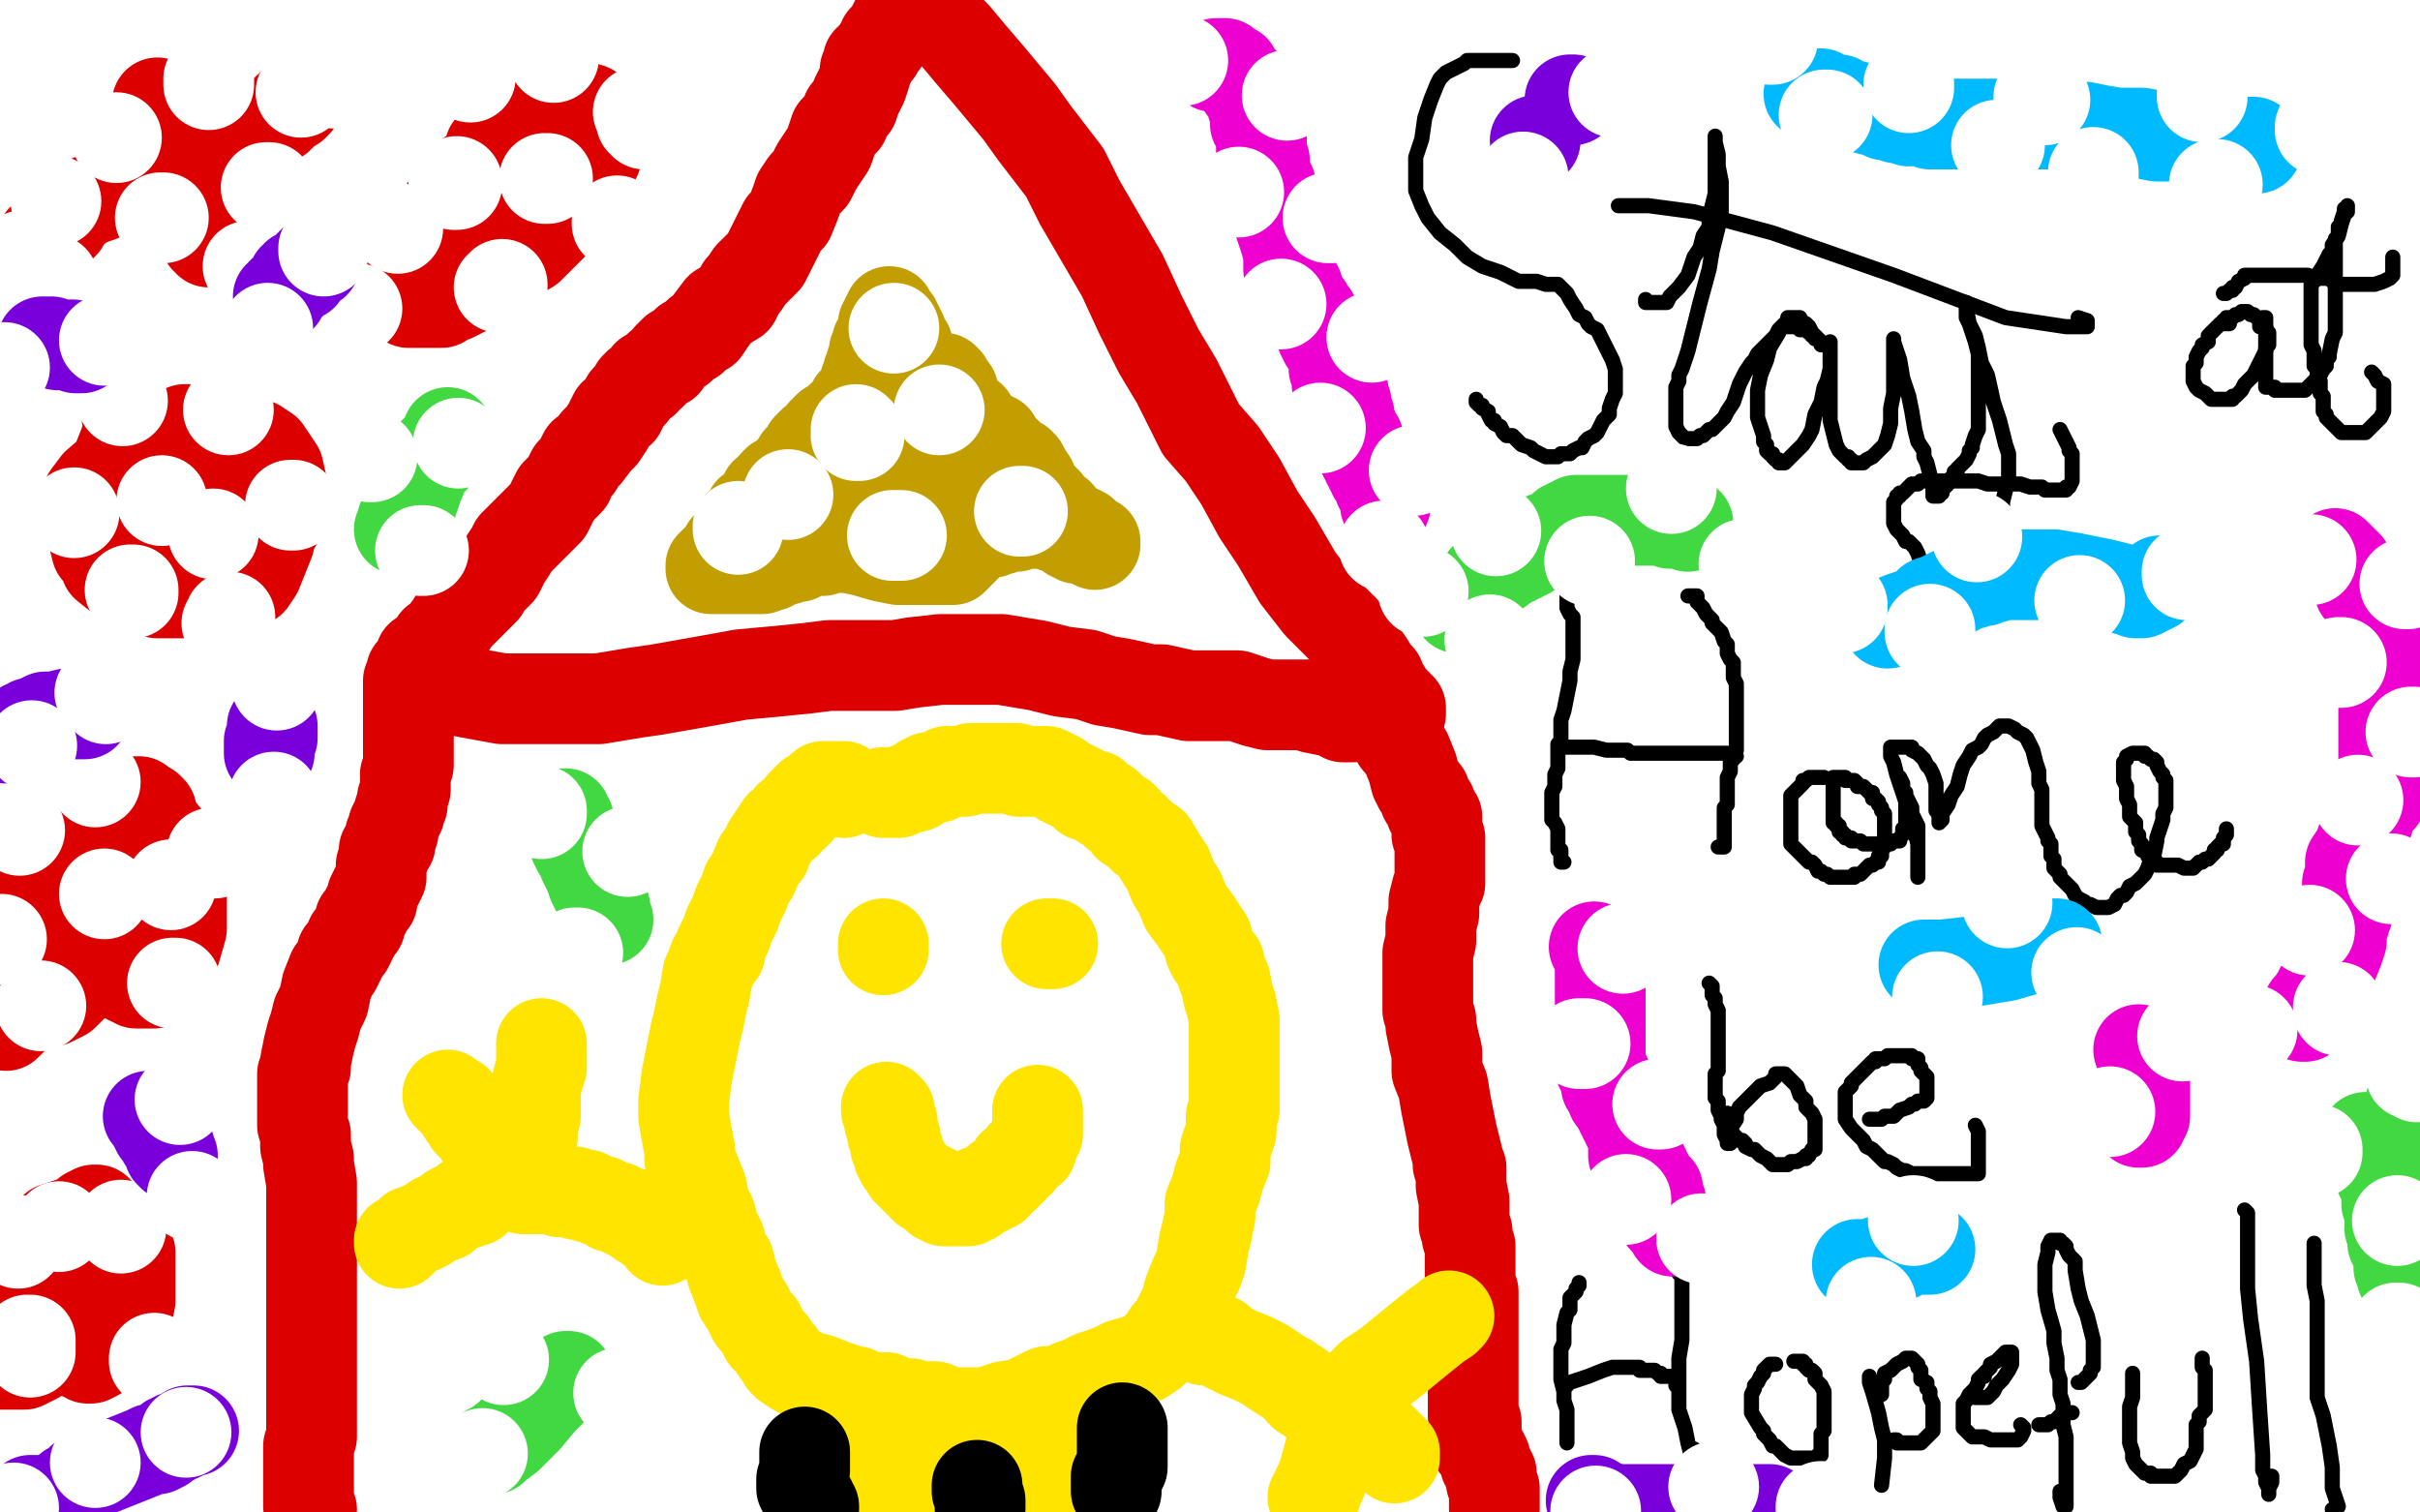 <?xml version="1.0" standalone="no"?>
<!DOCTYPE svg PUBLIC "-//W3C//DTD SVG 1.1//EN"
"http://www.w3.org/Graphics/SVG/1.1/DTD/svg11.dtd">

<svg width="800" height="500" version="1.1" xmlns="http://www.w3.org/2000/svg" xmlns:xlink="http://www.w3.org/1999/xlink" style="stroke-antialiasing: false"><desc>This SVG has been created on https://colorillo.com/</desc><rect x='0' y='0' width='800' height='500' style='fill: rgb(255,255,255); stroke-width:0' /><polyline points="300,3 299,3 299,4 298,5 297,6 296,7 295,9 295,10 294,11 293,12 292,13 292,14 291,15 290,17 289,18 288,19 287,20 287,22 286,23 286,25 285,28 284,30 283,32 282,35 280,37 279,40 276,43 275,46 274,49 272,52 270,55 268,59 266,61 264,64 263,67 261,72 259,74 257,78 255,82 254,84 253,86 251,88 250,89 249,90 248,91 246,94 245,95 243,99 238,102 235,106 233,109 231,110 229,112 227,113 225,115 223,116 221,118 220,120 218,121 216,123 215,124 214,124 213,126 211,127 210,128 209,130 207,132 205,136 203,137 201,141 199,144 197,146 194,150 193,150 192,152 191,154 190,155 189,156 188,158 188,159 187,160 186,161 185,162 184,163 183,165 182,167 181,169 180,170 178,172 177,173 176,174 175,175 173,177 171,179 170,180 169,182 167,185 166,187 165,189 163,191 162,192 161,193 160,195 159,196 158,197 157,198 155,200 154,201 153,202 152,203 151,204 150,205 149,207 148,208 147,210 146,211 144,212 143,214 142,215 141,216 140,217 139,217 139,218 139,219 138,220 137,221 137,222 136,222 136,223 136,224 135,225 135,228 135,230 135,232 135,233 135,234 135,235 135,237 135,239 135,240 135,241 135,243 135,244 135,247 135,249 135,253 134,256 134,258 134,260 134,261 133,264 133,266 132,268 132,269 131,271 130,273 130,275 129,276 129,277 129,278 129,279 127,281 127,283 126,286 126,290 125,292 124,294 123,296 123,298 122,299 121,301 120,303 119,304 119,306 118,307 117,309 116,310 116,311 115,313 113,315 113,316 111,320 110,321 108,326 107,331 105,335 104,339 103,342 102,346 101,351 101,353 100,355 100,356 100,357 100,358 100,360 100,361 100,362 100,363 100,365 100,366 100,367 100,370 100,372 101,375 101,377 101,379 102,383 102,385 103,391 103,394 103,396 103,401 103,402 103,405 103,408 103,413 103,420 103,424 103,428 103,432 103,435 103,440 103,443 103,447 103,449 103,451 103,454 103,456 103,458 103,460 103,461 103,463 103,464 103,465 103,469 103,470 103,473 103,475 102,478 102,482 102,487 102,491 102,493 102,495 102,496 102,498 103,499" style="fill: none; stroke: #dc0000; stroke-width: 30; stroke-linejoin: round; stroke-linecap: round; stroke-antialiasing: false; stroke-antialias: 0; opacity: 1.0"/>
<polyline points="308,3 311,7 311,7 316,12 316,12 321,18 321,18 327,25 327,25 332,31 332,31 337,37 337,37 342,44 342,44 352,57 357,67 364,79 371,91 377,104 383,116 389,126 397,142 404,150 410,159 416,170 422,179 429,191 436,200 444,208 447,212 448,214 451,217 453,220 454,222 456,224 457,227 458,228 459,231 461,232 462,233 462,235 463,235 463,236 463,234 459,231" style="fill: none; stroke: #dc0000; stroke-width: 30; stroke-linejoin: round; stroke-linecap: round; stroke-antialiasing: false; stroke-antialias: 0; opacity: 1.0"/>
<polyline points="146,228 148,228 148,228 149,228 149,228 150,228 150,228 155,229 155,229 166,231 166,231 176,231 176,231 187,231 187,231 198,231 204,230 210,229 217,228 234,225 245,223 256,222 266,221 274,220 280,220 290,220 296,220 302,219 311,218 320,218 331,218 343,220 351,222 359,223 365,225 371,226 380,228 384,228 393,230 400,230 409,230 415,232 419,233 424,233 426,233 428,233 429,233 430,233 433,233 434,234 439,235 440,235 441,235 442,235 443,235 443,236 444,236 444,237 445,237 446,237 447,237" style="fill: none; stroke: #dc0000; stroke-width: 30; stroke-linejoin: round; stroke-linecap: round; stroke-antialiasing: false; stroke-antialias: 0; opacity: 1.0"/>
<polyline points="458,239 459,240 459,240 460,242 460,242 461,243 461,243 462,245 462,245 463,246 463,246 465,249 465,249 467,254 467,254 468,258 469,260 470,261 471,262 471,264 472,265 473,266 473,268 474,269 475,270 475,271 475,272 475,273 475,276 476,277 476,279 476,280 476,281 476,282 476,285 476,287 476,288 476,290 476,292 475,294 474,298 474,302 473,306 473,309 473,311 472,315 472,318 472,323 472,327 472,331 472,334 473,337 473,339 474,344 475,348 475,354 477,359 478,365 479,370 480,375 481,379 482,383 482,385 483,386 483,390 483,392 484,397 484,401 484,403 484,404 484,405 485,407 485,409 486,412 486,415 486,420 486,424 487,427 487,432 487,436 487,440 487,447 487,450 487,454 487,459 487,460 487,463 487,466 487,468 488,470 488,474 488,476 488,478 490,480 491,482 491,484 492,485 493,487 493,488 493,490 494,492 494,494 494,496 494,498 494,499" style="fill: none; stroke: #dc0000; stroke-width: 30; stroke-linejoin: round; stroke-linecap: round; stroke-antialiasing: false; stroke-antialias: 0; opacity: 1.0"/>
<polyline points="279,262 279,261 279,261 279,260 279,260 278,260 278,260 277,260 277,260 276,260 276,260 275,260 274,260 272,260 271,261 270,262 268,263 267,264 266,265 265,266 264,268 263,269 261,270 260,272 258,273 256,276 254,279 253,282 251,284 249,289 247,292 246,295 244,299 243,302 241,306 240,309 238,313 238,315 236,317 235,320 234,322 233,328 232,332 231,337 230,341 229,346 228,351 227,356 226,364 226,369 227,375 228,380 228,383 230,388 232,393 233,398 235,402 236,406 238,410 239,414 241,417 242,421 244,426 245,429 247,432 248,434 249,436 251,438 252,440 253,442 255,444 257,447 258,448 259,450 260,451 263,453 267,455 271,456 276,458 282,460 283,460 287,462 289,462 293,462 297,464 301,464 304,465 309,465 314,467 319,467 326,467 332,465 338,464 342,462 346,460 350,460 354,458 357,457 361,455 367,453 371,451 378,449 381,447 384,444 385,443 386,441 388,439 390,435 392,431 393,427 395,422 396,420 397,417 398,411 399,407 400,402 400,398 402,393 403,389 405,384 405,380 407,374 407,372 407,369 408,367 408,364 408,358 408,354 408,350 408,346 408,342 408,340 408,337 407,332 406,329 405,324 404,322 403,318 401,316 400,314 399,310 395,304 392,300 390,295 388,292 386,287 384,284 381,279 378,277 375,274 373,273 372,271 371,270 369,269 367,267 366,266 365,266 364,265 363,264 362,263 360,263 359,263 358,262 357,261 355,260 353,259 351,258 350,257 348,256 346,255 345,255 343,255 342,255 340,255 339,255 337,255 336,254 334,254 332,254 330,254 327,254 325,254 324,254 321,254 319,255 317,255 316,255 314,255 313,255 312,256 311,256 310,257 308,257 307,257 305,258 303,260 299,261 297,262 296,262 295,262 294,262 293,262 292,262" style="fill: none; stroke: #ffe400; stroke-width: 30; stroke-linejoin: round; stroke-linecap: round; stroke-antialiasing: false; stroke-antialias: 0; opacity: 1.0"/>
<polyline points="292,312 292,313 292,313 292,314" style="fill: none; stroke: #ffe400; stroke-width: 30; stroke-linejoin: round; stroke-linecap: round; stroke-antialiasing: false; stroke-antialias: 0; opacity: 1.0"/>
<polyline points="346,312 347,312 347,312 348,312 348,312" style="fill: none; stroke: #ffe400; stroke-width: 30; stroke-linejoin: round; stroke-linecap: round; stroke-antialiasing: false; stroke-antialias: 0; opacity: 1.0"/>
<polyline points="293,366 293,367 293,367 294,367 294,367 294,368 294,368 294,369 294,369 294,370 294,370 294,371 294,371 295,371 295,372 295,373 295,374 295,375 296,376 296,377 296,379 297,380 297,382 298,383 298,384 299,385 300,387 301,388 302,389 303,390 304,391 305,392 306,393 308,393 309,395 310,396 311,396 312,397 313,397 314,397 316,397 317,397 318,397 320,397 321,396 322,396 323,394 325,394 326,393 327,393 328,392 329,392 330,390 332,389 333,388 334,387 335,386 335,385 336,385 337,384 338,382 339,381 341,380 341,379 342,377 342,376 343,375 343,374 343,373 343,372 343,371 343,369 343,368 343,367" style="fill: none; stroke: #ffe400; stroke-width: 30; stroke-linejoin: round; stroke-linecap: round; stroke-antialiasing: false; stroke-antialias: 0; opacity: 1.0"/>
<polyline points="148,362 149,363 149,363 150,364 150,364 151,364 151,364 151,365 151,365 152,366 152,366 153,368 153,368 154,369 154,369 155,370 155,371 156,372 157,373 158,374 159,376 160,377 161,378 161,379 162,381 162,382 162,383 163,384 163,385 164,386 164,387 164,388" style="fill: none; stroke: #ffe400; stroke-width: 30; stroke-linejoin: round; stroke-linecap: round; stroke-antialiasing: false; stroke-antialias: 0; opacity: 1.0"/>
<polyline points="179,345 179,346 179,346 179,348 179,348 179,353 179,353 178,356 178,356 177,360 177,360 177,364 177,364 177,366 177,366 177,368 177,369 176,371 176,372 176,373 176,374 176,375 176,376 175,376" style="fill: none; stroke: #ffe400; stroke-width: 30; stroke-linejoin: round; stroke-linecap: round; stroke-antialiasing: false; stroke-antialias: 0; opacity: 1.0"/>
<polyline points="132,411 132,410 132,410 133,410 133,410 134,409 134,409 135,408 135,408 136,407 136,407 139,406 139,406 141,405 141,405 144,403 147,402 149,400 151,399 153,398 154,398 154,397 155,397 156,397 157,397 157,396 158,396" style="fill: none; stroke: #ffe400; stroke-width: 30; stroke-linejoin: round; stroke-linecap: round; stroke-antialiasing: false; stroke-antialias: 0; opacity: 1.0"/>
<polyline points="173,393 174,393 174,393 175,393 175,393 177,393 177,393 178,393 178,393 179,393 179,393 180,393 181,393 182,393 184,393 185,394 186,394 187,394 189,394 190,394 191,395 192,395 193,395 194,395 195,396 196,396 198,397 199,397 201,398 202,399 203,399 204,399 205,400 206,400 207,401 208,401 209,401 209,402 210,402 211,402 211,403 212,403 212,404 213,404 214,405 215,405 215,406 216,406 217,406 217,407 218,408 219,408 219,409 219,410" style="fill: none; stroke: #ffe400; stroke-width: 30; stroke-linejoin: round; stroke-linecap: round; stroke-antialiasing: false; stroke-antialias: 0; opacity: 1.0"/>
<polyline points="398,443 400,443 400,443 401,443 401,443 403,443 403,443 404,444 404,444 405,445 405,445 407,446 407,446 409,447 409,447 414,449 418,451 421,453 424,455 426,456 427,457 429,458 430,460 431,461 433,462 434,463 436,464 437,465 438,466 438,467 439,467 439,468 439,469" style="fill: none; stroke: #ffe400; stroke-width: 30; stroke-linejoin: round; stroke-linecap: round; stroke-antialiasing: false; stroke-antialias: 0; opacity: 1.0"/>
<polyline points="441,465 443,464 443,464 444,463 444,463 444,462 444,462 446,461 446,461 448,460 448,460 453,455 453,455 459,451 459,451 470,442 475,438 478,436 479,435" style="fill: none; stroke: #ffe400; stroke-width: 30; stroke-linejoin: round; stroke-linecap: round; stroke-antialiasing: false; stroke-antialias: 0; opacity: 1.0"/>
<polyline points="449,469 450,469 450,469 451,470 451,470 452,472 452,472 453,473 453,473 454,474 454,474 456,475 456,475 457,476 457,476 458,477 458,478 460,479 460,480 461,480 461,481 461,482" style="fill: none; stroke: #ffe400; stroke-width: 30; stroke-linejoin: round; stroke-linecap: round; stroke-antialiasing: false; stroke-antialias: 0; opacity: 1.0"/>
<polyline points="443,470 442,470 442,470 442,469 442,469 442,470 441,473 440,478 439,482 437,489 435,493 435,494 434,495" style="fill: none; stroke: #ffe400; stroke-width: 30; stroke-linejoin: round; stroke-linecap: round; stroke-antialiasing: false; stroke-antialias: 0; opacity: 1.0"/>
<polyline points="274,465 275,466 275,466 275,467 275,467 275,471 275,471 273,480 273,480 272,485 272,485 271,489 271,489 270,494 270,494 270,495 270,497 269,498 269,499" style="fill: none; stroke: #ffe400; stroke-width: 30; stroke-linejoin: round; stroke-linecap: round; stroke-antialiasing: false; stroke-antialias: 0; opacity: 1.0"/>
<polyline points="298,475 298,481 298,481 292,494 292,494 289,499 289,499 289,496 293,490 296,486 297,483 298,482 296,489 293,496 294,499 298,494 301,488 301,486 302,485 301,490 301,496 301,497 305,493 313,484 315,476 316,473 316,481 316,487 316,492 316,493 317,489 320,483 323,474 325,469 325,468 325,475 324,485 322,490 322,493 322,494 323,492 328,484 332,476 334,470 335,469 335,471 335,479 334,483 334,486 334,487 335,484 338,479 342,471 343,468 343,474 343,483 343,490 344,492 345,492 346,492 348,488 349,482 351,470 352,462 352,460 352,470 354,484 355,490 357,491 358,491 359,491 361,483 363,471 365,461 365,458 365,457 367,461 367,477 367,489 367,497 368,491 368,490 368,488 368,487" style="fill: none; stroke: #ffe400; stroke-width: 30; stroke-linejoin: round; stroke-linecap: round; stroke-antialiasing: false; stroke-antialias: 0; opacity: 1.0"/>
<polyline points="266,480 266,481 266,481 266,486 266,486 265,489 265,489 265,491 265,491 265,492 265,492 266,493 266,493 266,494 267,495 268,496 268,497 268,498 269,498 269,499" style="fill: none; stroke: #000000; stroke-width: 30; stroke-linejoin: round; stroke-linecap: round; stroke-antialiasing: false; stroke-antialias: 0; opacity: 1.0"/>
<polyline points="371,472 371,473 371,473 371,474 371,474 371,475 371,475 371,476 371,476 371,477 371,477 371,479 371,479 371,480 371,480 371,481 371,483 371,484 371,485 370,487 369,488 369,489 369,490 369,491 369,492 369,493" style="fill: none; stroke: #000000; stroke-width: 30; stroke-linejoin: round; stroke-linecap: round; stroke-antialiasing: false; stroke-antialias: 0; opacity: 1.0"/>
<polyline points="323,491 323,492 323,492 323,493 323,493 324,496 324,496 324,498 324,498 324,499 324,499" style="fill: none; stroke: #000000; stroke-width: 30; stroke-linejoin: round; stroke-linecap: round; stroke-antialiasing: false; stroke-antialias: 0; opacity: 1.0"/>
<polyline points="500,20 499,20 499,20 496,20 496,20 493,20 493,20 491,20 491,20 487,20 487,20 486,20 485,20 484,21 482,22 480,23 478,24 477,25 476,26 475,28 473,33 471,39 470,46 468,52 468,56 468,59 468,63 470,68 472,72 476,77 481,81 485,85 490,88 496,90 498,91 502,93 505,93 508,93 511,94 512,94 513,94 514,94 515,94 516,95 517,96 518,97 519,99 521,102 522,104 524,105 525,107 526,108 528,109 529,111 530,113 531,115 532,117 533,119 534,122 534,123 534,125 534,126 534,128 534,130 533,132 532,135 532,137 530,139 529,141 528,143 527,144 525,145 524,146 523,148 522,148 520,149 519,150 518,150 516,150 515,151 513,151 512,151 511,151 509,150 507,149 506,148 503,147 501,145 500,144 498,144 497,143 496,141 494,140 494,139 493,139 492,137 492,136 490,135 490,134 489,134 488,133 488,132" style="fill: none; stroke: #000000; stroke-width: 5; stroke-linejoin: round; stroke-linecap: round; stroke-antialiasing: false; stroke-antialias: 0; opacity: 1.0"/>
<polyline points="544,99 544,100 544,100 545,100 545,100 546,100 546,100 547,100 547,100 548,100 548,100 549,100 550,100 551,100 552,98 553,97 555,95 558,91 559,88 560,85 562,82 563,78 565,75 565,72 567,64 567,59 567,55 567,51 567,48 567,47 567,46 567,45 567,46 567,47 568,51 568,55 569,60 569,64 569,71 568,75 567,79 566,83 565,89 562,100 561,104 560,108 559,112 558,116 557,119 556,122 555,124 555,126 554,128 554,129 554,130 554,131 554,132 554,134 554,135 554,136 554,137 554,139 554,140 554,141 555,143 556,144 557,145 558,145 559,145 561,145 562,144 563,144 564,143 565,142 566,142 568,140 569,139 570,138 571,136 573,133 574,130 575,127 577,123 579,120 580,119 581,117 582,116 583,115 584,114 586,112 587,111 588,109 589,108 590,107 591,106 591,105 592,105 593,105 594,105 595,105 595,106 597,107 598,108 599,110 600,111 601,112 602,113 602,114 602,113 601,112 600,112 600,111 599,111 599,110 598,110 598,109 596,109 595,109 595,108 594,108 593,108 592,108 591,108 590,108 589,108 588,109 588,110 585,115 584,119 582,124 581,129 581,134 581,138 583,144 583,146 584,147 584,149 585,150 586,150 586,151 587,152 588,152 588,153 590,153 591,152 592,151 593,150 594,149 595,148 596,147 598,144 599,142 600,137 602,133 603,128 604,126 605,122 605,119 605,118 605,117 605,116 605,115 605,114 605,113 605,115 605,119 605,124 605,128 605,132 605,135 605,137 605,139 606,143 607,147 608,149 609,150 610,151 611,151 611,152 612,152 612,153 614,153 616,153 617,152 619,151 621,149 622,148 623,147 624,144 625,140 625,135 626,130 626,126 626,124 626,123 626,121 626,118 626,116 626,115 626,114 626,113 626,112 626,113 627,116 628,119 629,125 631,131 632,136 633,142 634,146 636,149 636,151 637,153 638,157 638,158 639,160 639,162 639,163 639,164 640,164 641,164 641,163 642,163 642,162 643,161 644,160 644,159 645,158 646,157 646,156 647,156 647,155 648,154 649,153 650,152 651,150 651,149 652,148 652,147 653,144 654,142 654,138 654,134 654,130 654,126 654,122 654,117 653,113 651,107 650,105 650,104 650,103 650,102 650,101 650,100 650,102 651,107 653,111 654,115 655,120 657,124 659,133 661,139 662,143 663,147 664,150 664,154 664,158 663,162 662,166 662,168 662,169 662,170 661,171 661,174 659,176 658,177 657,179 656,181 655,183 654,184 652,186 651,186 650,188 648,189 647,190 646,191 645,191 644,191 643,191 642,191 640,191 640,190 638,188 635,186 634,183 633,181 632,180 631,179 630,179 629,177 628,176 627,175 626,173 626,172 626,170 626,169 626,168 626,167 626,166 627,165 627,164 628,164 628,163 629,163 630,162 631,161 632,160 633,160 634,160 635,159 636,159 638,159 639,159 640,159 641,159 642,159 644,159 645,159 646,159 647,159 648,159 650,159 652,159 654,159 657,160 660,160 665,160 668,160 671,161 675,161 676,162 678,162 679,162 681,162 682,162 683,162 683,161 684,161 685,159 685,157 685,156 685,154 685,153 685,151 685,150 684,149 684,148 683,146 681,142" style="fill: none; stroke: #000000; stroke-width: 5; stroke-linejoin: round; stroke-linecap: round; stroke-antialiasing: false; stroke-antialias: 0; opacity: 1.0"/>
<polyline points="535,68 536,68 536,68 537,68 537,68 538,68 538,68 539,68 539,68 541,68 541,68 545,68 545,68 560,70 560,70 586,77 626,91 663,105 683,108 690,108 690,107 690,106 687,105" style="fill: none; stroke: #000000; stroke-width: 5; stroke-linejoin: round; stroke-linecap: round; stroke-antialiasing: false; stroke-antialias: 0; opacity: 1.0"/>
<polyline points="737,105 736,105 736,105 736,106 736,106 735,106 735,106 735,107 735,107 734,107 734,107 733,108 733,108 732,109 732,109 731,110 730,111 730,112 730,113 728,114 728,115 727,116 726,118 726,120 725,121 725,122 725,124 725,125 725,126 726,128 727,129 729,130 730,131 731,132 732,132 733,132 734,132 735,132 736,132 737,132 738,132 738,131 739,131 740,130 741,129 742,127 743,126 744,125 745,124 746,122 747,120 748,118 749,116 749,115 750,114 750,113 750,112 750,111 750,110 749,109 749,108 748,108 747,108 747,106 746,105 745,104 744,104 743,103 742,103 741,103 740,104 739,104 738,105 737,106 737,107 736,107 735,107" style="fill: none; stroke: #000000; stroke-width: 5; stroke-linejoin: round; stroke-linecap: round; stroke-antialiasing: false; stroke-antialias: 0; opacity: 1.0"/>
<polyline points="748,105 749,105 749,105 749,107 749,107 749,108 749,108 749,109 749,109 749,110 749,110 749,111 749,112 749,113 749,115 749,116 749,118 749,119 749,120 749,121 749,123 749,124 749,125 749,126 749,127 749,128 750,128 751,128 752,128 752,129 753,129 754,129 755,129 756,129 757,129 758,129 759,129 760,129 761,129 762,129 763,128 764,127 765,126 766,125 767,124 768,122 769,121 769,119 770,118 770,117 771,112 772,110 772,108 772,106 772,103 772,99 772,92 772,88 772,85 772,83 772,82 772,81 772,79 773,78 773,77 773,75 774,74 774,73 775,70 775,69 776,69 776,68 776,69 776,70 775,70 775,71 774,74 773,78 771,81 771,83 770,84 768,88 766,91 765,92 765,93 764,94 764,95 764,97 764,98 764,99 764,100 764,101 764,102 764,104 764,105 764,106 764,107 764,108 764,109 764,110 764,112 764,113 764,114 765,116 765,117 765,118 765,120 765,121 766,122 766,123 766,124 766,125 767,126 767,128 767,129 767,130 768,131 768,133 768,134 768,135 768,136 769,137 769,138 770,139 771,140 772,141 773,142 774,143 775,143 776,143 777,143 778,143 780,143 781,143 782,143 783,142 784,141 785,140 786,139 787,138 788,136 788,135 788,134 788,132 788,131 788,129 788,128 788,127 786,126 785,124 784,123" style="fill: none; stroke: #000000; stroke-width: 5; stroke-linejoin: round; stroke-linecap: round; stroke-antialiasing: false; stroke-antialias: 0; opacity: 1.0"/>
<polyline points="735,97 736,97 736,97 737,96 737,96 738,96 738,96 738,95 738,95 739,95 739,95 740,93 740,93 742,92 742,92 742,91 743,91 744,91 745,91 746,91 747,91 748,91 749,91 750,91 751,91 752,91 753,91 754,91 756,91 757,91 758,91 759,91 761,91 763,91 764,92 766,92 767,92 768,92 770,92 771,93 772,93 773,94 774,94 776,94 777,94 779,94 782,94 785,94 788,93 790,92 791,91 791,90 791,88 791,87 791,85" style="fill: none; stroke: #000000; stroke-width: 5; stroke-linejoin: round; stroke-linecap: round; stroke-antialiasing: false; stroke-antialias: 0; opacity: 1.0"/>
<polyline points="518,192 518,193 518,193 518,194 518,194 518,195 518,195 518,196 518,196 518,197 518,197 518,198 518,198 518,199 518,199 518,200 518,201 519,203 520,204 520,205 520,206 520,207 520,208 520,209 520,211 520,212 520,214 520,217 520,218 519,222 519,225 518,230 517,235 516,238 516,241 516,243 516,245 515,246 515,247 515,251 515,254 514,256 514,257 514,260 513,262 513,265 513,267 513,268 513,269 513,270 513,271 514,272 515,274 515,275 515,276 515,277 515,278 515,280 515,281 516,281 516,282 516,284 516,285 517,285" style="fill: none; stroke: #000000; stroke-width: 5; stroke-linejoin: round; stroke-linecap: round; stroke-antialiasing: false; stroke-antialias: 0; opacity: 1.0"/>
<polyline points="558,197 559,197 559,197 560,197 560,197 561,197 561,197 561,199 561,199 562,200 562,200 563,201 564,203 565,204 566,205 566,206 567,207 568,208 569,209 570,212 571,213 571,215 571,216 572,218 573,219 573,221 573,222 573,223 573,224 574,226 574,227 574,228 574,230 574,231 574,232 574,233 574,234 574,235 574,236 574,238 574,239 574,240 574,242 574,243 574,244 574,246 574,247 574,248 573,249 573,250 573,251 572,252 572,253 572,255 571,257 571,259 571,261 571,263 571,266 570,267 570,268 570,269 570,271 570,272 570,273 570,274 570,275 570,276 570,277 570,278 570,279 570,280 569,280 568,280" style="fill: none; stroke: #000000; stroke-width: 5; stroke-linejoin: round; stroke-linecap: round; stroke-antialiasing: false; stroke-antialias: 0; opacity: 1.0"/>
<polyline points="516,247 517,247 517,247 518,247 518,247 519,247 519,247 520,247 520,247 522,247 522,247 527,247 527,247 531,248 531,248 533,248 535,248 536,248 537,248 538,248 539,249 540,249 541,249 542,249 543,249 544,249 545,249 546,249 547,249 548,249 550,249 551,249 553,249 558,249 560,249 562,249 563,249 565,249 566,249 567,249 568,249 569,249 570,249 571,249 572,250 573,250 574,250" style="fill: none; stroke: #000000; stroke-width: 5; stroke-linejoin: round; stroke-linecap: round; stroke-antialiasing: false; stroke-antialias: 0; opacity: 1.0"/>
<polyline points="603,257 602,257 602,257 601,257 601,257 600,257 600,257 599,257 599,257 598,257 597,258 596,258 596,259 595,260 594,261 593,262 592,263 592,264 592,266 592,267 592,268 592,270 592,273 592,275 592,276 592,277 592,278 592,279 593,280 594,281 596,283 597,284 598,285 599,285 600,286 601,288 602,288 603,289 604,289 605,290 606,290 607,290 608,290 609,290 610,290 611,290 612,290 613,290 613,289 614,289 615,289 616,288 617,287 618,286 619,286 620,285 621,285 621,284 621,283 622,283 622,282 622,281 623,280 623,278 623,277 623,276 623,275 623,274 623,273 623,272 623,271 623,270 623,269 622,268 622,267 621,266 621,265 620,264 619,264 619,263 619,262 618,262 617,261 616,260 615,260 614,260 614,259 613,258 612,258 611,258 610,258 610,257 609,257 608,257 607,257 606,257 606,258 606,259 606,260 606,261 606,262 606,263 606,264 606,265 606,266 606,267 606,268 606,269 606,270 606,271 606,272 607,272 607,273 608,273 608,274 608,275 609,275 609,276 610,276 610,277 611,277 612,277 612,278 613,278 614,278 615,278 616,279 617,279 618,279 619,279 620,279 621,279 622,279 624,279 625,279 626,278 627,278 628,278 628,277 629,276 629,275 629,274 630,274 630,273 630,272 630,271 630,270 630,269 630,267 630,266 630,264 630,263 630,262 629,262 629,261 629,260 629,259 628,257 628,258 628,259 629,261 630,263 631,265 632,267 632,269 633,271 634,273 634,274 634,276 634,277 634,278 634,279 634,280 634,282 634,283 634,284 634,285 634,286 634,288 634,289 634,290 634,288 634,286 634,281 634,279 633,275 632,273 632,270 631,268 630,265 629,262 628,259 627,256 626,252 625,250 625,248 625,247 626,247 627,247 628,247 629,247 630,247 631,247 632,247 632,248 634,249 635,250 636,251 637,253 638,254 639,256 640,259 640,260 640,262 640,263 640,265 640,266 640,268 641,269 641,270 641,271 641,272 642,271 642,269 644,266 645,263 647,260 648,256 649,253 651,250 652,248 654,247 655,246 656,244 657,243 659,242 660,241 661,240 662,240 663,240 664,240 666,241 667,242 669,243 670,244 671,246 672,248 673,252 674,255 674,259 675,261 675,265 675,267 675,269 675,271 675,273 676,275 677,277 677,278 678,279 678,281 678,283 679,284 679,285 679,287 680,288 681,289 681,290 683,292 684,293 685,294 686,296 687,297 689,298 690,299 691,299 693,300 694,300 695,300 696,300 697,300 699,299 700,297 701,296 702,296 703,295 704,293 706,292 707,291 709,289 710,287 711,284 712,283 713,278 713,277 714,274 715,271 715,269 716,267 716,265 716,263 716,261 716,259 716,258 715,257 715,256 714,255 713,253 713,252 712,251 711,251 710,250 709,250 709,249 707,249 706,249 705,249 703,250 703,251 702,252 702,254 702,255 702,256 702,257 702,258 703,260 703,261 703,264 704,266 704,268 704,270 705,271 706,272 706,273 706,275 707,276 707,277 707,278 708,279 708,280 708,281 710,282 710,283 711,284 712,285 713,285 713,286 715,286 716,286 717,286 718,286 719,286 720,286 722,287 723,287 724,287 725,287 727,285 728,285 729,284 730,284 731,283 732,282 732,281 733,281 733,280 734,279 735,279 735,278 735,277 736,276 736,275 736,274" style="fill: none; stroke: #000000; stroke-width: 5; stroke-linejoin: round; stroke-linecap: round; stroke-antialiasing: false; stroke-antialias: 0; opacity: 1.0"/>
<polyline points="565,325 566,326 566,326 566,327 566,327 566,328 566,328 566,329 566,329 567,330 567,330 567,332 567,332 568,334 568,334 568,335 568,339 568,343 568,347 568,348 568,350 568,351 568,352 568,354 567,355 567,356 567,357 567,358 567,359 567,360 567,362 567,363 568,364 568,366 568,367 569,369 569,370 570,372 570,373 570,374 570,375 571,377 571,378 572,378 572,375 572,373 574,370 574,368 575,366 577,364 578,363 579,362 580,361 582,359 585,358 586,357 587,356 587,355 589,355 590,355 591,356 593,358 594,359 595,362 596,363 597,364 597,366 598,367 599,368 600,370 600,371 600,372 600,373 600,374 600,375 600,377 600,378 600,379 600,380 599,380 598,382 597,382 597,383 596,383 594,384 593,384 592,384 591,385 590,385 589,385 588,385 587,385 586,385 585,384 584,383 582,382 581,381 580,380 579,380 577,379 577,378 576,377 575,377 574,376 573,375 572,373 572,370 572,369 571,369 571,368" style="fill: none; stroke: #000000; stroke-width: 5; stroke-linejoin: round; stroke-linecap: round; stroke-antialiasing: false; stroke-antialias: 0; opacity: 1.0"/>
<polyline points="618,370 619,370 619,370 620,370 620,370 621,370 621,370 622,370 622,370 623,369 623,369 624,369 624,369 626,369 626,369 628,367 631,366 632,365 633,365 634,364 635,364 636,364 637,363 637,362 637,361 637,360 637,359 637,358 637,357 637,356 636,355 635,354 635,353 634,352 634,351 634,350 633,350 632,350 632,349 631,349 630,349 629,349 628,349 627,349 626,349 625,349 624,349 623,350 622,350 620,350 620,351 619,351 618,352 617,353 616,354 615,355 614,356 613,357 612,358 612,359 611,360 610,361 610,363 610,364 610,365 610,366 610,367 610,368 610,370 612,373 613,374 614,375 615,376 616,377 617,379 619,380 620,381 621,382 622,383 623,384 624,384 626,385 627,386 629,387 630,387 632,388 634,388 636,388 642,388 645,388 649,388 650,388 651,388 653,388 654,388 654,387 654,386 654,384 654,383 654,381 654,375 654,374 653,372" style="fill: none; stroke: #000000; stroke-width: 5; stroke-linejoin: round; stroke-linecap: round; stroke-antialiasing: false; stroke-antialias: 0; opacity: 1.0"/>
<polyline points="522,424 522,425 522,425 521,426 521,426 521,427 521,427 519,429 519,429 519,430 519,430 519,433 519,433 518,434 518,434 517,438 517,440 517,442 517,444 516,446 516,449 516,453 516,456 517,460 517,463 518,466 518,468 518,469 518,470 518,472 518,473 518,474 518,475 518,476 518,477 518,476" style="fill: none; stroke: #000000; stroke-width: 5; stroke-linejoin: round; stroke-linecap: round; stroke-antialiasing: false; stroke-antialias: 0; opacity: 1.0"/>
<polyline points="555,421 556,422 556,422 556,427 556,427 556,433 556,433 556,443 556,443 555,449 555,449 555,458 555,458 555,466 557,472 558,477 559,481 560,482 560,479" style="fill: none; stroke: #000000; stroke-width: 5; stroke-linejoin: round; stroke-linecap: round; stroke-antialiasing: false; stroke-antialias: 0; opacity: 1.0"/>
<polyline points="518,458 518,457 518,457 519,457 519,457 525,455 525,455 530,453 530,453 533,452 533,452 534,452 534,452 536,452 536,452 537,452 538,452 540,452 541,452 542,452 542,453 543,453 544,453 545,453 546,453 547,453 548,454 549,454 549,455 550,455 551,455 552,455 553,455 554,455 554,456 554,457 554,458" style="fill: none; stroke: #000000; stroke-width: 5; stroke-linejoin: round; stroke-linecap: round; stroke-antialiasing: false; stroke-antialias: 0; opacity: 1.0"/>
<polyline points="587,451 585,451 585,451 584,452 584,452 583,453 583,453 583,454 583,454 582,455 582,455 581,457 580,458 580,459 579,461 579,462 579,464 579,467 582,472 583,473 583,474 584,475 585,476 586,478 587,478 588,479 589,480 590,481 592,482 593,482 594,482 595,482 596,482 597,482 598,482 599,482 600,482 601,481 602,481 602,480 602,479 602,478 602,477 602,476 602,475 602,474 603,473 603,471 603,470 603,469 603,468 603,467 603,466 603,465 603,464 603,463 603,462 603,461 603,460 602,458 601,457 600,456 600,454 599,453 598,453 597,452 597,451 596,451 596,450 595,450 594,450 593,450" style="fill: none; stroke: #000000; stroke-width: 5; stroke-linejoin: round; stroke-linecap: round; stroke-antialiasing: false; stroke-antialias: 0; opacity: 1.0"/>
<polyline points="618,455 618,457 618,457 619,460 619,460 621,467 621,467 622,472 622,472 623,476 623,476 623,482 623,482 622,491 622,491" style="fill: none; stroke: #000000; stroke-width: 5; stroke-linejoin: round; stroke-linecap: round; stroke-antialiasing: false; stroke-antialias: 0; opacity: 1.0"/>
<polyline points="622,461 622,460 622,460 622,459 622,459 622,458 622,458 622,457 622,457 623,456 623,456 623,454 625,453 626,452 627,451 629,450 630,449 631,449 632,449 633,450 634,451 634,452 635,453 635,455 635,456 637,457 637,458 637,459 638,460 638,461 638,462 639,464 639,465 639,466 639,467 639,468 639,469 639,470 639,471 639,472 639,473 638,474 637,475 635,477 634,477 633,477 632,477 631,477 630,477 629,477 628,477 627,477 627,476 626,476" style="fill: none; stroke: #000000; stroke-width: 5; stroke-linejoin: round; stroke-linecap: round; stroke-antialiasing: false; stroke-antialias: 0; opacity: 1.0"/>
<polyline points="653,462 654,462 654,462 655,462 655,462 656,462 656,462 657,462 657,462 658,461 659,460 660,458 661,457 662,456 664,453 665,451 665,450 665,449 665,448 665,447 664,447 663,447 662,448 661,449 660,450 658,451 658,452 657,453 656,454 656,455 655,455 654,456 654,457 653,459 651,461 650,463 649,464 649,466 649,468 649,469 649,471 649,472 650,473 651,474 652,475 654,475 656,475 658,476 661,476 664,476 666,476 667,476 668,475 669,473 669,472 668,471" style="fill: none; stroke: #000000; stroke-width: 5; stroke-linejoin: round; stroke-linecap: round; stroke-antialiasing: false; stroke-antialias: 0; opacity: 1.0"/>
<polyline points="687,457 688,457 688,457 689,456 689,456 690,455 690,455 691,454 691,454 691,453 691,453 692,452 692,452 692,448 692,448 692,443 691,439 690,435 688,430 687,426 686,420 686,417 684,415 683,413 683,412 682,411 681,411 681,410 680,410 679,410 678,410 677,412 677,414 676,418 676,422 676,427 677,433 679,440 679,444 680,449 680,453 681,456 681,461 682,464 682,471 683,475 683,479 683,484 683,486 683,490 683,494 683,496 683,497 683,498 682,498 681,495 681,493" style="fill: none; stroke: #000000; stroke-width: 5; stroke-linejoin: round; stroke-linecap: round; stroke-antialiasing: false; stroke-antialias: 0; opacity: 1.0"/>
<polyline points="674,471 675,471 675,471 676,471 676,471 677,471 677,471 678,470 678,470 679,470 679,470 680,469 680,469 681,468 681,468 682,468 684,467 685,467 684,467 683,467" style="fill: none; stroke: #000000; stroke-width: 5; stroke-linejoin: round; stroke-linecap: round; stroke-antialiasing: false; stroke-antialias: 0; opacity: 1.0"/>
<polyline points="705,454 705,456 705,456 705,457 705,457 705,462 705,462 704,465 704,465 704,469 704,469 704,473 704,473 704,477 704,477 705,480 705,482 706,484 707,485 708,486 709,487 710,487 711,487 711,488 713,488 714,488 715,488 716,488 717,488 718,488 719,488 720,487 721,486 722,484 724,483 725,481 726,479 726,478 726,477 726,476 726,474 726,472 726,471 727,470 727,469 727,468 729,466 729,465 729,464 729,462 729,461 729,460 729,459 729,458 729,457 729,456 729,455 729,454 729,453 728,452 728,451 728,450 728,449" style="fill: none; stroke: #000000; stroke-width: 5; stroke-linejoin: round; stroke-linecap: round; stroke-antialiasing: false; stroke-antialias: 0; opacity: 1.0"/>
<polyline points="742,400 743,401 743,401 743,402 743,402 743,409 743,409 743,414 743,414 743,420 743,420 743,426 743,426 744,436 744,436 746,450 747,466 748,481 748,486 749,488 749,489 749,490 750,492 750,494 750,492 751,490 751,488" style="fill: none; stroke: #000000; stroke-width: 5; stroke-linejoin: round; stroke-linecap: round; stroke-antialiasing: false; stroke-antialias: 0; opacity: 1.0"/>
<polyline points="765,411 765,412 765,412 765,416 765,416 765,420 765,420 765,425 765,425 766,430 766,430 766,439 766,439 766,446 766,446 766,455 766,462 768,468 769,473 770,478 771,485 771,492 773,498 771,499" style="fill: none; stroke: #000000; stroke-width: 5; stroke-linejoin: round; stroke-linecap: round; stroke-antialiasing: false; stroke-antialias: 0; opacity: 1.0"/>
<polyline points="52,34 53,36 53,36 54,38 54,38 55,41 55,41 57,46 57,46 58,50 58,50 60,57 60,57 62,60 62,60 63,63 64,65 64,66 65,67 65,68 66,70 66,71 66,72 67,73 68,74 68,75 68,76 68,77 68,79 69,79 69,80" style="fill: none; stroke: #dc0000; stroke-width: 30; stroke-linejoin: round; stroke-linecap: round; stroke-antialiasing: false; stroke-antialias: 0; opacity: 1.0"/>
<polyline points="14,81 14,80 14,80 14,79 14,79 15,79 15,79 16,79 16,79 17,78 17,78 18,76 18,76 20,75 21,74 22,72 23,71 24,70 26,68 28,67 30,66 33,65 36,63 40,62 44,60 48,59 52,58 56,56 60,55 64,53 70,52 75,50 78,49 82,47 83,46 84,46 84,45 85,45 85,44 86,43 87,42 89,40 92,39 93,38 95,36 97,35 97,34 98,34" style="fill: none; stroke: #dc0000; stroke-width: 30; stroke-linejoin: round; stroke-linecap: round; stroke-antialiasing: false; stroke-antialias: 0; opacity: 1.0"/>
<polyline points="53,72 54,72 54,72" style="fill: none; stroke: #ffffff; stroke-width: 30; stroke-linejoin: round; stroke-linecap: round; stroke-antialiasing: false; stroke-antialias: 0; opacity: 1.0"/>
<circle cx="17.5" cy="92.5" r="15" style="fill: #ffffff; stroke-antialiasing: false; stroke-antialias: 0; opacity: 1.0"/>
<circle cx="7.5" cy="84.5" r="15" style="fill: #ffffff; stroke-antialiasing: false; stroke-antialias: 0; opacity: 1.0"/>
<polyline points="82,88 83,88 83,88" style="fill: none; stroke: #ffffff; stroke-width: 30; stroke-linejoin: round; stroke-linecap: round; stroke-antialiasing: false; stroke-antialias: 0; opacity: 1.0"/>
<circle cx="110.5" cy="27.5" r="15" style="fill: #ffffff; stroke-antialiasing: false; stroke-antialias: 0; opacity: 1.0"/>
<circle cx="99.5" cy="30.5" r="15" style="fill: #ffffff; stroke-antialiasing: false; stroke-antialias: 0; opacity: 1.0"/>
<polyline points="89,62 88,62 88,62" style="fill: none; stroke: #ffffff; stroke-width: 30; stroke-linejoin: round; stroke-linecap: round; stroke-antialiasing: false; stroke-antialias: 0; opacity: 1.0"/>
<polyline points="69,26 69,27 69,27 69,28 69,28" style="fill: none; stroke: #ffffff; stroke-width: 30; stroke-linejoin: round; stroke-linecap: round; stroke-antialiasing: false; stroke-antialias: 0; opacity: 1.0"/>
<circle cx="38.5" cy="45.5" r="15" style="fill: #ffffff; stroke-antialiasing: false; stroke-antialias: 0; opacity: 1.0"/>
<circle cx="18.5" cy="66.5" r="15" style="fill: #ffffff; stroke-antialiasing: false; stroke-antialias: 0; opacity: 1.0"/>
<polyline points="42,138 43,138 43,138 43,140 43,140 43,142 43,142 42,144 42,144 41,147 41,147 39,152 39,152 37,159 35,165 34,173 34,181 35,187 40,191 43,193 52,196 59,196 65,196 70,196 75,195 78,194 83,192 85,189 87,184 89,179 89,175 89,171 87,167 83,166 80,164 76,162 73,161 70,160 68,158 65,156 64,156 63,156 62,156 61,156 59,156 58,157 56,157 55,157 54,158 53,159 52,159 49,161 47,163 45,166 45,168 45,170 46,173 51,176 55,178 59,178 61,178 62,178 64,177 65,176 66,173 68,171 69,168 70,167 70,164 70,163 67,161 62,158 58,157 53,155 52,155 51,155 50,155 47,156 43,160 37,166 32,173 31,178 32,182 37,186 49,188 59,188 68,188 73,185 74,184 75,182 77,177 77,172 71,164 66,160 61,157 55,156 49,156 46,156 44,156 42,157 42,159 41,161 41,165 44,170 49,174 55,178 72,182 80,182 84,182 85,180 89,177 92,172 94,164 92,155 88,149 85,147 80,145 76,145 70,145 62,147 47,157 40,163 37,167 37,169 37,171 42,174 55,176 63,176 69,175 73,174 75,172 77,167 78,161 78,155 77,151 73,147 69,144 65,142 61,142 51,146 39,154 32,160 29,164 29,165 30,166 34,167 38,167 38,168" style="fill: none; stroke: #dc0000; stroke-width: 30; stroke-linejoin: round; stroke-linecap: round; stroke-antialiasing: false; stroke-antialias: 0; opacity: 1.0"/>
<polyline points="76,204 76,205 76,205 75,206 75,206" style="fill: none; stroke: #ffffff; stroke-width: 30; stroke-linejoin: round; stroke-linecap: round; stroke-antialiasing: false; stroke-antialias: 0; opacity: 1.0"/>
<polyline points="97,167 96,167 96,167" style="fill: none; stroke: #ffffff; stroke-width: 30; stroke-linejoin: round; stroke-linecap: round; stroke-antialiasing: false; stroke-antialias: 0; opacity: 1.0"/>
<circle cx="75.5" cy="135.5" r="15" style="fill: #ffffff; stroke-antialiasing: false; stroke-antialias: 0; opacity: 1.0"/>
<circle cx="40.5" cy="132.5" r="15" style="fill: #ffffff; stroke-antialiasing: false; stroke-antialias: 0; opacity: 1.0"/>
<circle cx="24.5" cy="169.5" r="15" style="fill: #ffffff; stroke-antialiasing: false; stroke-antialias: 0; opacity: 1.0"/>
<polyline points="43,195 44,195 44,195 44,196 44,196" style="fill: none; stroke: #ffffff; stroke-width: 30; stroke-linejoin: round; stroke-linecap: round; stroke-antialiasing: false; stroke-antialias: 0; opacity: 1.0"/>
<circle cx="53.5" cy="165.5" r="15" style="fill: #ffffff; stroke-antialiasing: false; stroke-antialias: 0; opacity: 1.0"/>
<circle cx="70.5" cy="176.5" r="15" style="fill: #ffffff; stroke-antialiasing: false; stroke-antialias: 0; opacity: 1.0"/>
<polyline points="48,267 49,267 49,267 49,268 49,268 49,269 49,269 49,270 49,270 48,272 48,272 46,277 44,281 42,288 40,292 40,297 39,304 38,310 38,316 38,319 40,322 41,323 43,324 44,324 45,325 46,325 48,325 51,325 52,324 54,322 55,320 56,318 58,314 60,307 60,301 60,295 59,288 57,281 55,277 51,272 50,268 49,267 47,266 46,265 45,265 44,265 43,265 42,265 38,268 34,274 29,281 25,290 23,300 22,307 22,311 22,313 23,314 24,315 25,315 27,315 29,314 30,312 33,309 34,305 36,301 37,296 38,292 38,289 38,287 38,286 38,285 38,282 38,279 38,276 38,275 38,274 38,273 37,273 35,273 32,274 26,281 17,293 9,308 3,321 1,327 1,331 1,332 2,332 3,333 6,333 10,333 17,331 21,329 23,327 26,324 28,322 30,320 31,318 33,313 34,310 35,306 35,302 35,297 34,291 33,287 31,284 29,282 28,281 27,281 26,280 24,280 23,280 17,285 11,293 6,303 0,316 2,339 9,332 14,328 18,323 19,319 20,314 21,310 21,306 21,299 20,295 18,290 17,286 15,285 14,284 14,283 13,283 11,283 10,283 9,283 7,283 6,283 4,285 2,287 1,289" style="fill: none; stroke: #dc0000; stroke-width: 30; stroke-linejoin: round; stroke-linecap: round; stroke-antialiasing: false; stroke-antialias: 0; opacity: 1.0"/>
<circle cx="31.5" cy="258.5" r="15" style="fill: #ffffff; stroke-antialiasing: false; stroke-antialias: 0; opacity: 1.0"/>
<polyline points="70,282 71,282 71,282" style="fill: none; stroke: #ffffff; stroke-width: 30; stroke-linejoin: round; stroke-linecap: round; stroke-antialiasing: false; stroke-antialias: 0; opacity: 1.0"/>
<circle cx="56.5" cy="292.5" r="15" style="fill: #ffffff; stroke-antialiasing: false; stroke-antialias: 0; opacity: 1.0"/>
<circle cx="34.5" cy="295.5" r="15" style="fill: #ffffff; stroke-antialiasing: false; stroke-antialias: 0; opacity: 1.0"/>
<circle cx="6.5" cy="274.5" r="15" style="fill: #ffffff; stroke-antialiasing: false; stroke-antialias: 0; opacity: 1.0"/>
<circle cx="13.5" cy="332.5" r="15" style="fill: #ffffff; stroke-antialiasing: false; stroke-antialias: 0; opacity: 1.0"/>
<polyline points="57,325 58,325 58,325" style="fill: none; stroke: #ffffff; stroke-width: 30; stroke-linejoin: round; stroke-linecap: round; stroke-antialiasing: false; stroke-antialias: 0; opacity: 1.0"/>
<circle cx="0.5" cy="310.5" r="15" style="fill: #ffffff; stroke-antialiasing: false; stroke-antialias: 0; opacity: 1.0"/>
<polyline points="190,35 190,36 190,36 189,36 189,36 188,37 188,37 187,39 187,39 186,40 186,40 185,41 185,41 183,42 183,42 182,44 181,45 179,48 178,51 176,55 176,59 176,61 176,62 176,64 176,65 177,66 178,67 179,68 180,69 182,69 183,69 184,69 185,69 186,68 188,67 190,63 193,59 197,52 198,49 199,47 199,46 200,44 200,43 200,42 198,40 197,38 196,37 195,36 193,36 192,35 188,35 181,38 176,39 173,41 169,42 168,43 167,44 164,47 162,49 161,52 160,56 158,59 157,63 155,68 155,72 155,75 155,78 154,80 154,82 154,85 154,86 154,87 154,89 154,90 154,91 155,91 156,91 158,91 160,91 161,91 164,89 166,88 170,85 175,82 178,79 181,76 183,74 185,72 186,71 188,69 189,67 191,64 191,62 192,61 193,57 194,53 194,52 194,50 193,49 192,48 191,47 190,47 188,47 187,47 186,46 185,46 183,46 182,46 180,46 179,46 176,48 172,49 167,51 165,52 162,53 160,55 158,56 157,57 155,58 154,60 152,62 151,64 149,67 147,69 146,71 145,72 144,74 143,77 141,79 139,82 138,84 137,86 136,87 135,88 135,90 134,91 134,92 134,93 133,94 133,95 132,96 132,98 133,99 134,99 135,100 139,100 141,100 143,100 145,100 146,100 147,99 150,98 152,97 153,96 154,96 156,94 157,93 157,92" style="fill: none; stroke: #dc0000; stroke-width: 30; stroke-linejoin: round; stroke-linecap: round; stroke-antialiasing: false; stroke-antialias: 0; opacity: 1.0"/>
<polyline points="117,102 118,102 118,102" style="fill: none; stroke: #ffffff; stroke-width: 30; stroke-linejoin: round; stroke-linecap: round; stroke-antialiasing: false; stroke-antialias: 0; opacity: 1.0"/>
<polyline points="166,94 166,95 166,95 165,95 165,95" style="fill: none; stroke: #ffffff; stroke-width: 30; stroke-linejoin: round; stroke-linecap: round; stroke-antialiasing: false; stroke-antialias: 0; opacity: 1.0"/>
<polyline points="180,59 181,59 181,59" style="fill: none; stroke: #ffffff; stroke-width: 30; stroke-linejoin: round; stroke-linecap: round; stroke-antialiasing: false; stroke-antialias: 0; opacity: 1.0"/>
<polyline points="151,60 151,61 151,61 150,61" style="fill: none; stroke: #ffffff; stroke-width: 30; stroke-linejoin: round; stroke-linecap: round; stroke-antialiasing: false; stroke-antialias: 0; opacity: 1.0"/>
<circle cx="131.5" cy="75.5" r="15" style="fill: #ffffff; stroke-antialiasing: false; stroke-antialias: 0; opacity: 1.0"/>
<polyline points="183,18 183,19 183,19" style="fill: none; stroke: #ffffff; stroke-width: 30; stroke-linejoin: round; stroke-linecap: round; stroke-antialiasing: false; stroke-antialias: 0; opacity: 1.0"/>
<polyline points="211,37 212,39 212,39 212,40 212,40 213,41 213,41 214,41 214,41" style="fill: none; stroke: #ffffff; stroke-width: 30; stroke-linejoin: round; stroke-linecap: round; stroke-antialiasing: false; stroke-antialias: 0; opacity: 1.0"/>
<polyline points="204,73 204,74 204,74" style="fill: none; stroke: #ffffff; stroke-width: 30; stroke-linejoin: round; stroke-linecap: round; stroke-antialiasing: false; stroke-antialias: 0; opacity: 1.0"/>
<circle cx="155.5" cy="25.5" r="15" style="fill: #ffffff; stroke-antialiasing: false; stroke-antialias: 0; opacity: 1.0"/>
<polyline points="24,417 23,417 23,417 23,419 23,419 23,423 23,423 23,428 23,428 22,432 22,432 22,437 22,437 24,443 24,443 25,445 26,446 27,448 28,448 29,449 30,449 32,448 35,446 39,443 41,439 42,435 43,430 43,420 43,414 39,409 36,405 34,402 32,400 31,400 29,401 28,404 25,408 22,416 21,423 19,429 19,435 19,437 20,438 21,438 22,438 23,438 26,436 30,432 33,428 36,422 36,419 36,416 35,412 34,409 32,406 31,404 30,403 28,403 27,403 18,406 11,412 4,423 0,451 4,451 8,451 12,449 13,447 15,445 18,439 20,433 20,426 20,420 19,417 18,415 16,413 14,412 13,412 10,412 4,414 0,438 4,438 11,437 14,434 16,432 17,427 19,423 19,420 19,418 18,418 15,418 12,419" style="fill: none; stroke: #dc0000; stroke-width: 30; stroke-linejoin: round; stroke-linecap: round; stroke-antialiasing: false; stroke-antialias: 0; opacity: 1.0"/>
<polyline points="9,443 10,443 10,443 10,444 10,444 10,446 10,446 10,447 10,447" style="fill: none; stroke: #ffffff; stroke-width: 30; stroke-linejoin: round; stroke-linecap: round; stroke-antialiasing: false; stroke-antialias: 0; opacity: 1.0"/>
<polyline points="51,450 51,449 51,449" style="fill: none; stroke: #ffffff; stroke-width: 30; stroke-linejoin: round; stroke-linecap: round; stroke-antialiasing: false; stroke-antialias: 0; opacity: 1.0"/>
<polyline points="68,391 68,392 68,392" style="fill: none; stroke: #ffffff; stroke-width: 30; stroke-linejoin: round; stroke-linecap: round; stroke-antialiasing: false; stroke-antialias: 0; opacity: 1.0"/>
<polyline points="40,405 40,406 40,406" style="fill: none; stroke: #ffffff; stroke-width: 30; stroke-linejoin: round; stroke-linecap: round; stroke-antialiasing: false; stroke-antialias: 0; opacity: 1.0"/>
<circle cx="19.5" cy="405.5" r="15" style="fill: #ffffff; stroke-antialiasing: false; stroke-antialias: 0; opacity: 1.0"/>
<polyline points="6,410 6,411 6,411" style="fill: none; stroke: #ffffff; stroke-width: 30; stroke-linejoin: round; stroke-linecap: round; stroke-antialiasing: false; stroke-antialias: 0; opacity: 1.0"/>
<polyline points="302,134 301,134 301,134 300,135 300,135 298,136 298,136 296,137 296,137 292,140 292,140 290,142 290,142 288,145 288,145 286,150 284,155 284,159 284,164 287,172 291,177 296,182 299,184 303,185 308,185 312,185 315,185 317,183 318,182 320,180 321,179 323,177 323,174 323,171 321,166 320,163 319,158 317,154 314,150 312,148 310,147 308,145 307,144 305,143 302,142 298,140 294,138 290,137 285,137 283,137 280,137 277,140 271,149 266,156 265,160 264,162 264,163 268,165 270,166 279,168 285,168 291,168 295,168 299,168 303,166 305,164 307,163 309,161 310,159 312,156 313,153 314,150 314,149 314,148 313,147 312,146 310,145 305,143 299,142 295,142 294,142 291,142 288,142 287,142 283,143 276,148 272,153 270,158 269,163 269,168 269,173 270,175 275,178 280,181 285,182 292,184 297,185 301,185 304,185 307,184 308,184 309,184 310,183 311,183 313,182 316,181 317,180 318,180 319,180 320,179 321,178 323,177 324,176 325,176 326,175 328,174 330,174 331,174 332,174 333,173 334,173 335,173 337,173 338,173 339,173 340,173 341,173 342,172 343,172 345,172 346,172 347,172 349,172 350,172 350,171 350,170 349,170 348,169 347,168 346,167 346,166 345,165 343,163 342,162 341,159 339,156 338,154 337,153 335,152 334,151 333,150 331,148 330,147 329,145 327,144 326,144 325,143 323,141 322,140 321,139 321,138 319,138 318,137 317,136 315,135 314,134 313,133 313,132 312,132 311,132 310,131 309,131 309,130 308,130 307,129 306,128 306,127 305,127 305,126 304,126 304,125 304,124 303,124 303,123 302,123 302,122 302,121 302,120 301,120 301,119 301,118 301,117 300,116 300,115 300,114 299,114 299,113 298,112 298,111 298,110 297,110 297,109 297,108 296,107 296,106 295,105 294,104 294,103 294,104 293,105 293,106 293,107 292,107 292,109 292,110 292,111 291,112 290,113 290,114 289,116 289,117 289,118 289,119 288,120 288,121 288,122 287,123 287,125 286,126 286,127 285,129 285,130 284,131 284,132 282,133 282,134 281,135 280,137 278,138 277,139 276,140 274,141 273,142 272,143 271,145 269,146 268,147 267,148 266,150 265,151 264,152 263,154 262,155 261,156 260,157 259,158 257,159 256,160 255,162 253,163 253,164 252,166 251,167 250,168 249,169 248,169 247,171 247,172 246,172 245,173 245,174 244,175 244,176 244,177 243,177 243,178 243,179 242,179 242,180 241,180 240,181 239,183 238,184 237,185 236,186 235,187 235,188 236,188 238,188 240,188 241,188 245,188 247,188 250,188 251,188 252,188 254,187 255,187 256,186 257,185 258,185 259,185 260,185 261,184 262,184 263,184 264,184 264,183 266,182 267,182 268,182 270,182 271,182 272,182 273,181 274,181 275,181 276,181 278,181 279,181 280,181 281,181 283,181 284,181 285,181 286,181 287,181 288,181 290,181 291,181 292,181 293,181 294,181 295,181 296,181 298,181 301,181 302,181 305,181 309,180 313,179 319,178 323,177 328,176 329,175 330,175 331,175 332,174 334,174 335,174 336,174 337,173 338,173 339,173 340,173 341,173 342,173 344,173 347,173 348,174 351,175 352,175 353,176 354,177 355,177 356,178 358,178 359,178 360,179 361,179 362,179 362,180 362,179 361,179 360,178 358,176 356,175 352,174 349,171 344,169 342,167 340,166 339,165 338,164 336,163 334,160 333,157 331,154 330,152 329,151 328,150 328,149 326,148 325,147 325,146 324,145 324,144 323,143 321,141 320,140 318,138 318,137 317,136 317,135 317,134 316,133 316,132 315,131 315,129 314,128 313,127 313,126 312,125 311,125" style="fill: none; stroke: #c39e00; stroke-width: 30; stroke-linejoin: round; stroke-linecap: round; stroke-antialiasing: false; stroke-antialias: 0; opacity: 1.0"/>
<circle cx="310.5" cy="135.5" r="15" style="fill: #ffffff; stroke-antialiasing: false; stroke-antialias: 0; opacity: 1.0"/>
<circle cx="295.5" cy="108.5" r="15" style="fill: #ffffff; stroke-antialiasing: false; stroke-antialias: 0; opacity: 1.0"/>
<polyline points="283,142 284,143 284,143 284,144 284,144 283,144 283,144" style="fill: none; stroke: #ffffff; stroke-width: 30; stroke-linejoin: round; stroke-linecap: round; stroke-antialiasing: false; stroke-antialias: 0; opacity: 1.0"/>
<polyline points="244,174 244,175 244,175" style="fill: none; stroke: #ffffff; stroke-width: 30; stroke-linejoin: round; stroke-linecap: round; stroke-antialiasing: false; stroke-antialias: 0; opacity: 1.0"/>
<polyline points="295,177 296,177 296,177 297,177 297,177 298,177 298,177" style="fill: none; stroke: #ffffff; stroke-width: 30; stroke-linejoin: round; stroke-linecap: round; stroke-antialiasing: false; stroke-antialias: 0; opacity: 1.0"/>
<polyline points="337,169 338,169 338,169" style="fill: none; stroke: #ffffff; stroke-width: 30; stroke-linejoin: round; stroke-linecap: round; stroke-antialiasing: false; stroke-antialias: 0; opacity: 1.0"/>
<circle cx="260.5" cy="163.5" r="15" style="fill: #ffffff; stroke-antialiasing: false; stroke-antialias: 0; opacity: 1.0"/>
<polyline points="401,22 402,22 402,22 402,21 402,21 403,21 403,21 404,21 404,21 405,21 405,21 405,22 405,22 406,22 407,23 408,23 408,24 409,25 409,26 410,26 411,27 411,28 411,29 412,30 413,30 413,31 413,32 414,32 414,34 414,35 415,36 415,38 415,39 415,40 415,41 416,42 416,43 417,44 417,46 417,47 417,48 417,49 417,50 417,51 418,53 418,54 418,55 418,56 418,58 419,60 420,61 420,62 420,63 420,64 421,66 421,67 422,70 422,71 423,73 423,74 424,77 425,80 426,84 426,89 427,91 427,92 428,93 428,94 429,95 429,96 430,99 432,101 432,102 433,103 434,104 434,105 435,106 436,107 437,109 437,110 437,111 438,111 438,113 439,114 440,115 440,116 441,117 441,118 441,119 441,122 442,123 442,124 442,125 442,126 442,127 444,129 444,130 444,131 444,132 445,133 445,134 445,135 445,136 446,137 446,138 446,139 447,141 447,143 448,144 449,145 450,148 450,149 451,150 451,151 452,152 452,153 453,154 453,155 454,156 454,157 455,158 456,159 456,160 456,161 457,161 457,162 457,163 458,165 458,166 458,167" style="fill: none; stroke: #ed00d0; stroke-width: 30; stroke-linejoin: round; stroke-linecap: round; stroke-antialiasing: false; stroke-antialias: 0; opacity: 1.0"/>
<polyline points="772,183 773,184 773,184 774,185 774,185 775,186 775,186 776,187 776,187 776,188 776,188 778,190 778,190 778,191 778,191 779,192 780,193 780,195 781,196 782,197 783,198 783,200 784,201 784,203 784,204 785,205 785,207 786,208 786,210 786,212 786,214 786,216 787,219 787,224 788,229 788,233 788,237 788,241 788,243 788,244 788,247 788,248 788,249 788,250 788,251 788,253 788,255 788,256 788,260 787,263 787,264 785,266 784,268 783,271 782,274 781,277 780,280 779,282 777,285 777,290 776,292 776,296 776,297 776,298 776,299 776,300 776,302 775,304 775,305 774,307 774,311 773,314 771,319 770,322 769,325 768,326 767,327 767,328 766,329 764,332 763,333 763,334 762,335 762,336 761,336" style="fill: none; stroke: #ed00d0; stroke-width: 30; stroke-linejoin: round; stroke-linecap: round; stroke-antialiasing: false; stroke-antialias: 0; opacity: 1.0"/>
<polyline points="527,313 528,314 528,314 529,317 529,317 529,319 529,319 529,321 529,321 529,324 529,324 529,327 529,327 529,332 529,334 529,337 529,339 529,341 529,345 529,348 529,353 530,355 531,356 531,357 531,359 532,360 533,362 533,363 534,364 535,365 535,366 536,367 536,368 537,369 537,370 538,371 538,372 539,373 539,374 540,375 540,376 540,377 540,378 540,379 540,380 540,381 540,382 541,383 541,384 541,385 542,385 543,385 544,387 544,388 545,389 546,391 546,392 548,393 548,395 548,396 549,397 549,398 549,399 549,400 550,401 550,402 550,403 551,404 552,405 553,406 553,407" style="fill: none; stroke: #ed00d0; stroke-width: 30; stroke-linejoin: round; stroke-linecap: round; stroke-antialiasing: false; stroke-antialias: 0; opacity: 1.0"/>
<polyline points="707,347 708,350 708,350 709,352 709,352 709,354 709,354 709,355 709,355 709,356 709,356 709,358 709,358 709,360 709,360 709,361 709,363 709,365 709,366 709,368 709,369 708,370 708,371 707,371" style="fill: none; stroke: #ed00d0; stroke-width: 30; stroke-linejoin: round; stroke-linecap: round; stroke-antialiasing: false; stroke-antialias: 0; opacity: 1.0"/>
<circle cx="425.5" cy="31.5" r="15" style="fill: #ffffff; stroke-antialiasing: false; stroke-antialias: 0; opacity: 1.0"/>
<polyline points="390,20 391,20 391,20" style="fill: none; stroke: #ffffff; stroke-width: 30; stroke-linejoin: round; stroke-linecap: round; stroke-antialiasing: false; stroke-antialias: 0; opacity: 1.0"/>
<circle cx="409.5" cy="63.5" r="15" style="fill: #ffffff; stroke-antialiasing: false; stroke-antialias: 0; opacity: 1.0"/>
<polyline points="439,72 440,72 440,72" style="fill: none; stroke: #ffffff; stroke-width: 30; stroke-linejoin: round; stroke-linecap: round; stroke-antialiasing: false; stroke-antialias: 0; opacity: 1.0"/>
<circle cx="423.5" cy="100.5" r="15" style="fill: #ffffff; stroke-antialiasing: false; stroke-antialias: 0; opacity: 1.0"/>
<circle cx="453.5" cy="111.5" r="15" style="fill: #ffffff; stroke-antialiasing: false; stroke-antialias: 0; opacity: 1.0"/>
<circle cx="436.5" cy="141.5" r="15" style="fill: #ffffff; stroke-antialiasing: false; stroke-antialias: 0; opacity: 1.0"/>
<circle cx="467.5" cy="155.5" r="15" style="fill: #ffffff; stroke-antialiasing: false; stroke-antialias: 0; opacity: 1.0"/>
<circle cx="457.5" cy="180.5" r="15" style="fill: #ffffff; stroke-antialiasing: false; stroke-antialias: 0; opacity: 1.0"/>
<polyline points="763,185 764,185 764,185" style="fill: none; stroke: #ffffff; stroke-width: 30; stroke-linejoin: round; stroke-linecap: round; stroke-antialiasing: false; stroke-antialias: 0; opacity: 1.0"/>
<polyline points="796,193 795,193 795,193" style="fill: none; stroke: #ffffff; stroke-width: 30; stroke-linejoin: round; stroke-linecap: round; stroke-antialiasing: false; stroke-antialias: 0; opacity: 1.0"/>
<polyline points="773,219 774,219 774,219" style="fill: none; stroke: #ffffff; stroke-width: 30; stroke-linejoin: round; stroke-linecap: round; stroke-antialiasing: false; stroke-antialias: 0; opacity: 1.0"/>
<polyline points="797,242 798,242 798,242" style="fill: none; stroke: #ffffff; stroke-width: 30; stroke-linejoin: round; stroke-linecap: round; stroke-antialiasing: false; stroke-antialias: 0; opacity: 1.0"/>
<circle cx="779.5" cy="264.5" r="15" style="fill: #ffffff; stroke-antialiasing: false; stroke-antialias: 0; opacity: 1.0"/>
<circle cx="790.5" cy="290.5" r="15" style="fill: #ffffff; stroke-antialiasing: false; stroke-antialias: 0; opacity: 1.0"/>
<circle cx="763.5" cy="307.5" r="15" style="fill: #ffffff; stroke-antialiasing: false; stroke-antialias: 0; opacity: 1.0"/>
<polyline points="773,333 773,334 773,334" style="fill: none; stroke: #ffffff; stroke-width: 30; stroke-linejoin: round; stroke-linecap: round; stroke-antialiasing: false; stroke-antialias: 0; opacity: 1.0"/>
<circle cx="744.5" cy="340.5" r="15" style="fill: #ffffff; stroke-antialiasing: false; stroke-antialias: 0; opacity: 1.0"/>
<circle cx="721.5" cy="342.5" r="15" style="fill: #ffffff; stroke-antialiasing: false; stroke-antialias: 0; opacity: 1.0"/>
<circle cx="697.5" cy="367.5" r="15" style="fill: #ffffff; stroke-antialiasing: false; stroke-antialias: 0; opacity: 1.0"/>
<circle cx="536.5" cy="313.5" r="15" style="fill: #ffffff; stroke-antialiasing: false; stroke-antialias: 0; opacity: 1.0"/>
<polyline points="522,345 523,345 523,345 524,345 524,345" style="fill: none; stroke: #ffffff; stroke-width: 30; stroke-linejoin: round; stroke-linecap: round; stroke-antialiasing: false; stroke-antialias: 0; opacity: 1.0"/>
<polyline points="548,365 549,365 549,365" style="fill: none; stroke: #ffffff; stroke-width: 30; stroke-linejoin: round; stroke-linecap: round; stroke-antialiasing: false; stroke-antialias: 0; opacity: 1.0"/>
<circle cx="537.5" cy="396.5" r="15" style="fill: #ffffff; stroke-antialiasing: false; stroke-antialias: 0; opacity: 1.0"/>
<circle cx="562.5" cy="409.5" r="15" style="fill: #ffffff; stroke-antialiasing: false; stroke-antialias: 0; opacity: 1.0"/>
<polyline points="598,31 599,31 599,31 600,31 600,31 601,31 601,31 602,31 602,32 604,32 605,33 606,33 608,33 609,34 613,35 617,36 621,37 622,37 623,38 624,38 627,39 628,39 631,40 632,40 634,40 635,40 638,41 644,41 650,41 654,41 657,41 660,41 662,41 666,41 672,41 676,41 679,41 683,42 686,42 689,42 694,43 700,44 704,44 708,44 713,45 720,45 727,46 734,46 736,47 737,47 738,47 739,47 740,47 743,47 744,47 745,47 746,48 746,49" style="fill: none; stroke: #00baff; stroke-width: 30; stroke-linejoin: round; stroke-linecap: round; stroke-antialiasing: false; stroke-antialias: 0; opacity: 1.0"/>
<polyline points="624,206 629,204 629,204 632,203 632,203 635,202 635,202 637,200 637,200 638,199 638,199 641,198 641,198 645,196 645,196 647,195 650,193 652,193 653,192 654,192 656,192 657,191 659,191 662,190 665,190 669,190 670,190 672,190 675,190 679,190 685,191 690,192 695,193 699,194 703,195 704,195 705,195 706,196 707,196 708,196 710,195 712,194 714,192" style="fill: none; stroke: #00baff; stroke-width: 30; stroke-linejoin: round; stroke-linecap: round; stroke-antialiasing: false; stroke-antialias: 0; opacity: 1.0"/>
<polyline points="636,319 637,319 637,319 638,319 638,319 642,319 651,318 663,316 670,314 674,313 676,313 677,312 678,312 679,312 680,312" style="fill: none; stroke: #00baff; stroke-width: 30; stroke-linejoin: round; stroke-linecap: round; stroke-antialiasing: false; stroke-antialias: 0; opacity: 1.0"/>
<polyline points="614,418 615,418 615,418 616,418 616,418 618,418 618,418 619,418 619,418 620,418 620,418 621,417 622,417 624,417 625,416 626,415 628,415 629,414 630,413 631,413 632,413 633,413 634,413 635,413 636,413 637,413 638,413" style="fill: none; stroke: #00baff; stroke-width: 30; stroke-linejoin: round; stroke-linecap: round; stroke-antialiasing: false; stroke-antialias: 0; opacity: 1.0"/>
<polyline points="604,38 603,38 603,38" style="fill: none; stroke: #ffffff; stroke-width: 30; stroke-linejoin: round; stroke-linecap: round; stroke-antialiasing: false; stroke-antialias: 0; opacity: 1.0"/>
<polyline points="631,28 631,29 631,29" style="fill: none; stroke: #ffffff; stroke-width: 30; stroke-linejoin: round; stroke-linecap: round; stroke-antialiasing: false; stroke-antialias: 0; opacity: 1.0"/>
<polyline points="661,48 660,48 660,48" style="fill: none; stroke: #ffffff; stroke-width: 30; stroke-linejoin: round; stroke-linecap: round; stroke-antialiasing: false; stroke-antialias: 0; opacity: 1.0"/>
<polyline points="674,33 674,32 674,32 675,32 675,32 675,33 675,33 676,33 676,33" style="fill: none; stroke: #ffffff; stroke-width: 30; stroke-linejoin: round; stroke-linecap: round; stroke-antialiasing: false; stroke-antialias: 0; opacity: 1.0"/>
<polyline points="692,57 692,58 692,58 692,59 692,59 692,60 692,60" style="fill: none; stroke: #ffffff; stroke-width: 30; stroke-linejoin: round; stroke-linecap: round; stroke-antialiasing: false; stroke-antialias: 0; opacity: 1.0"/>
<polyline points="728,31 728,32 728,32" style="fill: none; stroke: #ffffff; stroke-width: 30; stroke-linejoin: round; stroke-linecap: round; stroke-antialiasing: false; stroke-antialias: 0; opacity: 1.0"/>
<polyline points="732,61 733,61 733,61" style="fill: none; stroke: #ffffff; stroke-width: 30; stroke-linejoin: round; stroke-linecap: round; stroke-antialiasing: false; stroke-antialias: 0; opacity: 1.0"/>
<polyline points="585,13 586,13 586,13" style="fill: none; stroke: #ffffff; stroke-width: 30; stroke-linejoin: round; stroke-linecap: round; stroke-antialiasing: false; stroke-antialias: 0; opacity: 1.0"/>
<polyline points="767,43 767,42 767,42 767,43 767,43" style="fill: none; stroke: #ffffff; stroke-width: 30; stroke-linejoin: round; stroke-linecap: round; stroke-antialiasing: false; stroke-antialias: 0; opacity: 1.0"/>
<polyline points="723,189 723,190 723,190" style="fill: none; stroke: #ffffff; stroke-width: 30; stroke-linejoin: round; stroke-linecap: round; stroke-antialiasing: false; stroke-antialias: 0; opacity: 1.0"/>
<circle cx="687.5" cy="198.5" r="15" style="fill: #ffffff; stroke-antialiasing: false; stroke-antialias: 0; opacity: 1.0"/>
<circle cx="653.5" cy="177.5" r="15" style="fill: #ffffff; stroke-antialiasing: false; stroke-antialias: 0; opacity: 1.0"/>
<polyline points="638,208 638,209 638,209" style="fill: none; stroke: #ffffff; stroke-width: 30; stroke-linejoin: round; stroke-linecap: round; stroke-antialiasing: false; stroke-antialias: 0; opacity: 1.0"/>
<polyline points="609,201 609,200 609,200 609,201 609,201" style="fill: none; stroke: #ffffff; stroke-width: 30; stroke-linejoin: round; stroke-linecap: round; stroke-antialiasing: false; stroke-antialias: 0; opacity: 1.0"/>
<circle cx="663.5" cy="298.5" r="15" style="fill: #ffffff; stroke-antialiasing: false; stroke-antialias: 0; opacity: 1.0"/>
<circle cx="640.5" cy="329.5" r="15" style="fill: #ffffff; stroke-antialiasing: false; stroke-antialias: 0; opacity: 1.0"/>
<circle cx="686.5" cy="321.5" r="15" style="fill: #ffffff; stroke-antialiasing: false; stroke-antialias: 0; opacity: 1.0"/>
<circle cx="632.5" cy="403.5" r="15" style="fill: #ffffff; stroke-antialiasing: false; stroke-antialias: 0; opacity: 1.0"/>
<circle cx="618.5" cy="430.5" r="15" style="fill: #ffffff; stroke-antialiasing: false; stroke-antialias: 0; opacity: 1.0"/>
<polyline points="782,376 783,376 783,376 783,377 783,377 784,377 784,377 784,378 784,378 785,379 785,379 785,381 785,381 785,382 785,383 786,384 786,385 787,386 787,388 787,389 788,390 788,391 789,393 789,394 789,397 789,398 790,399 790,400 790,401 790,402 790,404 790,406 791,407 791,408 791,410 791,411 792,412 792,413 793,415 793,416 793,417 793,419 794,420 794,421 794,422 795,424 796,425 796,427 797,428 797,430 797,431 797,432 798,433 798,435 799,436 799,437" style="fill: none; stroke: #41d841; stroke-width: 30; stroke-linejoin: round; stroke-linecap: round; stroke-antialiasing: false; stroke-antialias: 0; opacity: 1.0"/>
<polyline points="797,365 797,364 797,364 798,364 798,364 798,363 799,361 799,360 799,359" style="fill: none; stroke: #41d841; stroke-width: 30; stroke-linejoin: round; stroke-linecap: round; stroke-antialiasing: false; stroke-antialias: 0; opacity: 1.0"/>
<polyline points="186,269 187,269 187,269 187,270 187,270 188,271 188,271 188,272 188,272 188,274 188,274 188,275 188,275 189,276 190,278 190,279 191,281 192,282 193,285 194,287 195,289 196,292 197,294 198,296 199,298 199,299 200,300 200,301 200,302 200,303 201,304" style="fill: none; stroke: #41d841; stroke-width: 30; stroke-linejoin: round; stroke-linecap: round; stroke-antialiasing: false; stroke-antialias: 0; opacity: 1.0"/>
<polyline points="163,479 162,479 162,479 164,478 164,478 168,475 168,475 174,469 179,463 185,457 187,455 188,455" style="fill: none; stroke: #41d841; stroke-width: 30; stroke-linejoin: round; stroke-linecap: round; stroke-antialiasing: false; stroke-antialias: 0; opacity: 1.0"/>
<polyline points="148,143 148,144 148,144 148,145 148,145 147,146 147,146 146,147 146,147 145,148 145,148 144,149 144,149 143,150 143,150 143,152 141,154 140,156 138,161 137,164 136,166 136,167 135,168 134,170 134,171 133,172 133,173 133,174 132,175" style="fill: none; stroke: #41d841; stroke-width: 30; stroke-linejoin: round; stroke-linecap: round; stroke-antialiasing: false; stroke-antialias: 0; opacity: 1.0"/>
<polyline points="140,182 139,182 139,182" style="fill: none; stroke: #ffffff; stroke-width: 30; stroke-linejoin: round; stroke-linecap: round; stroke-antialiasing: false; stroke-antialias: 0; opacity: 1.0"/>
<polyline points="122,151 123,151 123,151" style="fill: none; stroke: #ffffff; stroke-width: 30; stroke-linejoin: round; stroke-linecap: round; stroke-antialiasing: false; stroke-antialias: 0; opacity: 1.0"/>
<circle cx="151.5" cy="146.5" r="15" style="fill: #ffffff; stroke-antialiasing: false; stroke-antialias: 0; opacity: 1.0"/>
<polyline points="179,268 179,269 179,269" style="fill: none; stroke: #ffffff; stroke-width: 30; stroke-linejoin: round; stroke-linecap: round; stroke-antialiasing: false; stroke-antialias: 0; opacity: 1.0"/>
<circle cx="207.5" cy="281.5" r="15" style="fill: #ffffff; stroke-antialiasing: false; stroke-antialias: 0; opacity: 1.0"/>
<polyline points="190,315 191,315 191,315" style="fill: none; stroke: #ffffff; stroke-width: 30; stroke-linejoin: round; stroke-linecap: round; stroke-antialiasing: false; stroke-antialias: 0; opacity: 1.0"/>
<circle cx="204.5" cy="460.5" r="15" style="fill: #ffffff; stroke-antialiasing: false; stroke-antialias: 0; opacity: 1.0"/>
<circle cx="166.5" cy="449.5" r="15" style="fill: #ffffff; stroke-antialiasing: false; stroke-antialias: 0; opacity: 1.0"/>
<circle cx="159.5" cy="480.5" r="15" style="fill: #ffffff; stroke-antialiasing: false; stroke-antialias: 0; opacity: 1.0"/>
<polyline points="766,381 766,380 766,380" style="fill: none; stroke: #ffffff; stroke-width: 30; stroke-linejoin: round; stroke-linecap: round; stroke-antialiasing: false; stroke-antialias: 0; opacity: 1.0"/>
<polyline points="797,355 798,355 798,355 799,355 799,355 799,356 799,356" style="fill: none; stroke: #ffffff; stroke-width: 30; stroke-linejoin: round; stroke-linecap: round; stroke-antialiasing: false; stroke-antialias: 0; opacity: 1.0"/>
<circle cx="792.5" cy="403.5" r="15" style="fill: #ffffff; stroke-antialiasing: false; stroke-antialias: 0; opacity: 1.0"/>
<polyline points="792,439 793,439 793,439" style="fill: none; stroke: #ffffff; stroke-width: 30; stroke-linejoin: round; stroke-linecap: round; stroke-antialiasing: false; stroke-antialias: 0; opacity: 1.0"/>
<polyline points="482,201 482,200 482,200 483,200 483,200 483,199 483,199 484,198 484,198 485,197 485,197 486,196 486,196 487,195 487,195 489,194 490,193 491,192 491,191 493,190 494,189 495,188 496,188 497,187 499,186 500,185 501,185 502,184 503,184 504,183 505,183 507,181 509,180 510,178 513,177 515,176 516,175 517,174 519,174 519,173 520,173 521,172 522,172 523,172 524,172 525,172 527,172 528,172 532,172 534,172 536,172 539,172 540,172 543,172 546,172 547,172 548,172 550,172 551,172 552,173 553,173 554,173 555,173 556,173 557,173 558,173 558,174" style="fill: none; stroke: #41d841; stroke-width: 30; stroke-linejoin: round; stroke-linecap: round; stroke-antialiasing: false; stroke-antialias: 0; opacity: 1.0"/>
<polyline points="519,33 520,33 520,33" style="fill: none; stroke: #7a00db; stroke-width: 30; stroke-linejoin: round; stroke-linecap: round; stroke-antialiasing: false; stroke-antialias: 0; opacity: 1.0"/>
<circle cx="507.5" cy="46.5" r="15" style="fill: #7a00db; stroke-antialiasing: false; stroke-antialias: 0; opacity: 1.0"/>
<polyline points="92,98 93,98 93,98 93,97 93,97 94,96 94,96 95,95 95,95 96,94 96,94 97,93 97,93 97,92 97,92 98,92 98,91 100,91 100,90 101,89 102,88 103,87 104,87 104,86" style="fill: none; stroke: #7a00db; stroke-width: 30; stroke-linejoin: round; stroke-linecap: round; stroke-antialiasing: false; stroke-antialias: 0; opacity: 1.0"/>
<polyline points="27,115 25,115 25,115 24,114 24,114 20,114 20,114 19,114 19,114 17,113 17,113 16,113 15,113 14,113" style="fill: none; stroke: #7a00db; stroke-width: 30; stroke-linejoin: round; stroke-linecap: round; stroke-antialiasing: false; stroke-antialias: 0; opacity: 1.0"/>
<polyline points="28,236 24,236 24,236 22,236 22,236 18,237 18,237 15,237 15,237 13,238 13,238 12,239 12,239 11,239 11,239 10,239 9,240 8,240 7,241 5,242 4,243 3,244 2,244" style="fill: none; stroke: #7a00db; stroke-width: 30; stroke-linejoin: round; stroke-linecap: round; stroke-antialiasing: false; stroke-antialias: 0; opacity: 1.0"/>
<polyline points="90,240 90,241 90,241 90,242 90,242 90,243 90,243 90,244 90,244 89,245 89,245 89,246 89,246 89,247 89,248 89,249" style="fill: none; stroke: #7a00db; stroke-width: 30; stroke-linejoin: round; stroke-linecap: round; stroke-antialiasing: false; stroke-antialias: 0; opacity: 1.0"/>
<polyline points="49,369 51,371 51,371 51,372 51,372 52,374 52,374 53,375 53,375 54,377 54,377 55,378 55,378 56,379 56,379 56,380 56,381 57,382" style="fill: none; stroke: #7a00db; stroke-width: 30; stroke-linejoin: round; stroke-linecap: round; stroke-antialiasing: false; stroke-antialias: 0; opacity: 1.0"/>
<polyline points="64,473 63,473 63,473 62,473 62,473 61,474 61,474 59,475 59,475 58,475 58,475 57,476 57,476 56,476 55,477 54,478 52,479 50,479 48,480 43,482 38,484 33,486 30,487 27,489 26,490 25,491 23,492 22,494 21,494 20,495 18,495 17,496 16,496 14,496 13,496 12,496 11,496 10,496" style="fill: none; stroke: #7a00db; stroke-width: 30; stroke-linejoin: round; stroke-linecap: round; stroke-antialiasing: false; stroke-antialias: 0; opacity: 1.0"/>
<polyline points="526,496 527,496 527,496 527,497 527,497 528,497 528,497 528,498 528,498 529,498 530,498 531,498 531,499 532,499 534,499 535,499 536,499 585,499 584,499 583,499 582,499 581,499" style="fill: none; stroke: #7a00db; stroke-width: 30; stroke-linejoin: round; stroke-linecap: round; stroke-antialiasing: false; stroke-antialias: 0; opacity: 1.0"/>
<circle cx="1.5" cy="121.5" r="15" style="fill: #ffffff; stroke-antialiasing: false; stroke-antialias: 0; opacity: 1.0"/>
<circle cx="34.5" cy="112.5" r="15" style="fill: #ffffff; stroke-antialiasing: false; stroke-antialias: 0; opacity: 1.0"/>
<circle cx="88.5" cy="108.5" r="15" style="fill: #ffffff; stroke-antialiasing: false; stroke-antialias: 0; opacity: 1.0"/>
<polyline points="107,83 107,82 107,82" style="fill: none; stroke: #ffffff; stroke-width: 30; stroke-linejoin: round; stroke-linecap: round; stroke-antialiasing: false; stroke-antialias: 0; opacity: 1.0"/>
<circle cx="90.5" cy="263.5" r="15" style="fill: #ffffff; stroke-antialiasing: false; stroke-antialias: 0; opacity: 1.0"/>
<circle cx="91.5" cy="226.5" r="15" style="fill: #ffffff; stroke-antialiasing: false; stroke-antialias: 0; opacity: 1.0"/>
<polyline points="33,229 35,229 35,229 35,230 35,230 35,231 35,231" style="fill: none; stroke: #ffffff; stroke-width: 30; stroke-linejoin: round; stroke-linecap: round; stroke-antialiasing: false; stroke-antialias: 0; opacity: 1.0"/>
<circle cx="10.5" cy="246.5" r="15" style="fill: #ffffff; stroke-antialiasing: false; stroke-antialias: 0; opacity: 1.0"/>
<circle cx="63.5" cy="395.5" r="15" style="fill: #ffffff; stroke-antialiasing: false; stroke-antialias: 0; opacity: 1.0"/>
<circle cx="59.5" cy="363.5" r="15" style="fill: #ffffff; stroke-antialiasing: false; stroke-antialias: 0; opacity: 1.0"/>
<circle cx="61.5" cy="473.5" r="15" style="fill: #ffffff; stroke-antialiasing: false; stroke-antialias: 0; opacity: 1.0"/>
<circle cx="31.5" cy="483.5" r="15" style="fill: #ffffff; stroke-antialiasing: false; stroke-antialias: 0; opacity: 1.0"/>
<circle cx="527.5" cy="499.5" r="15" style="fill: #ffffff; stroke-antialiasing: false; stroke-antialias: 0; opacity: 1.0"/>
<circle cx="566.5" cy="491.5" r="15" style="fill: #ffffff; stroke-antialiasing: false; stroke-antialias: 0; opacity: 1.0"/>
<polyline points="602,499 602,498 602,498" style="fill: none; stroke: #ffffff; stroke-width: 30; stroke-linejoin: round; stroke-linecap: round; stroke-antialiasing: false; stroke-antialias: 0; opacity: 1.0"/>
<circle cx="4.5" cy="498.5" r="15" style="fill: #ffffff; stroke-antialiasing: false; stroke-antialias: 0; opacity: 1.0"/>
<circle cx="503.5" cy="58.5" r="15" style="fill: #ffffff; stroke-antialiasing: false; stroke-antialias: 0; opacity: 1.0"/>
<circle cx="533.5" cy="30.5" r="15" style="fill: #ffffff; stroke-antialiasing: false; stroke-antialias: 0; opacity: 1.0"/>
<circle cx="492.5" cy="211.5" r="15" style="fill: #ffffff; stroke-antialiasing: false; stroke-antialias: 0; opacity: 1.0"/>
<circle cx="494.5" cy="175.5" r="15" style="fill: #ffffff; stroke-antialiasing: false; stroke-antialias: 0; opacity: 1.0"/>
<circle cx="525.5" cy="185.5" r="15" style="fill: #ffffff; stroke-antialiasing: false; stroke-antialias: 0; opacity: 1.0"/>
<circle cx="552.5" cy="161.5" r="15" style="fill: #ffffff; stroke-antialiasing: false; stroke-antialias: 0; opacity: 1.0"/>
<circle cx="576.5" cy="186.5" r="15" style="fill: #ffffff; stroke-antialiasing: false; stroke-antialias: 0; opacity: 1.0"/>
<circle cx="470.5" cy="195.5" r="15" style="fill: #ffffff; stroke-antialiasing: false; stroke-antialias: 0; opacity: 1.0"/>
</svg>
